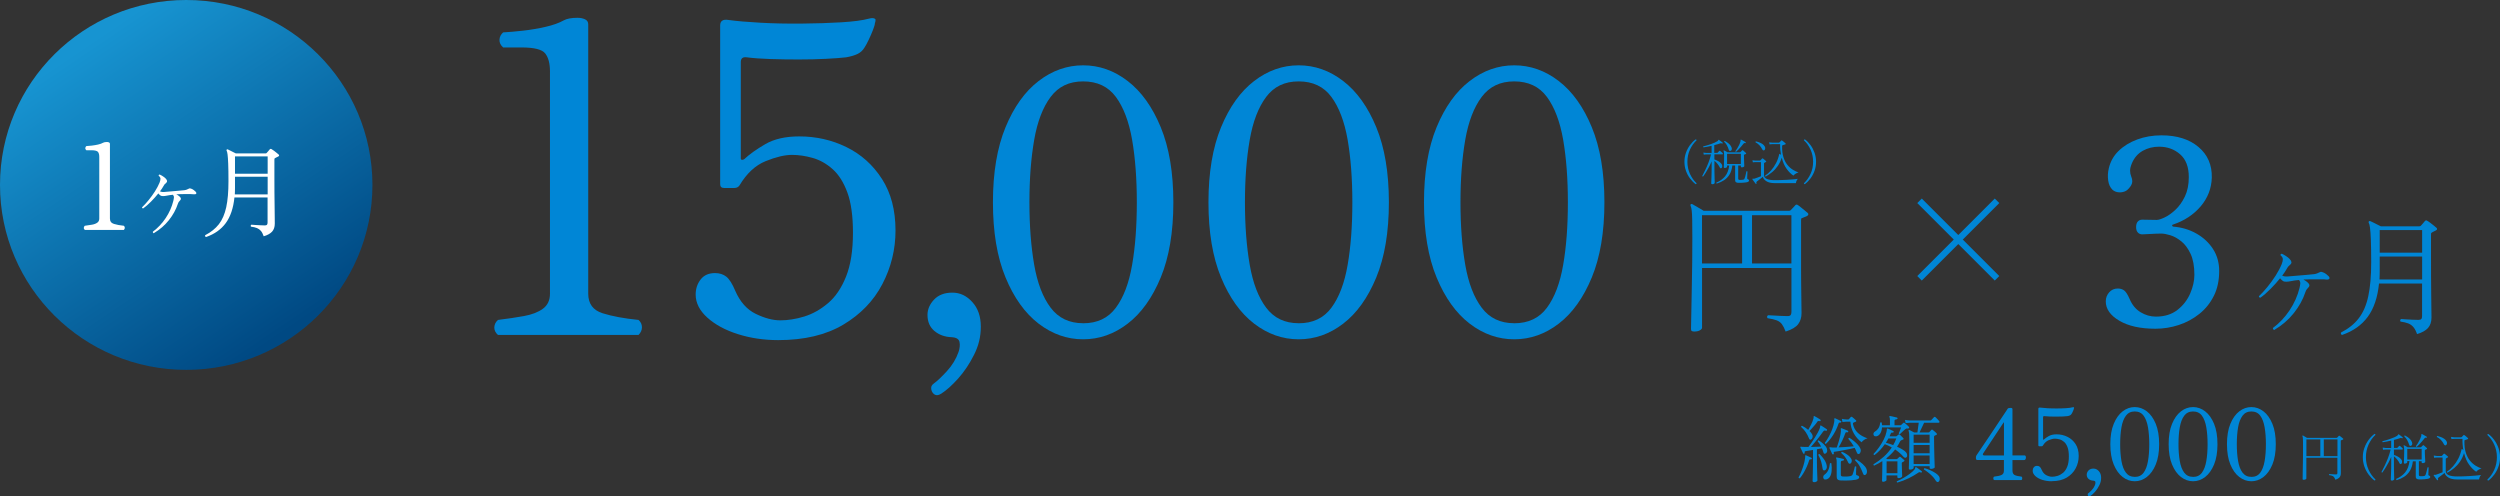 <?xml version="1.0" encoding="UTF-8"?>
<svg id="_レイヤー_2" data-name="レイヤー 2" xmlns="http://www.w3.org/2000/svg" xmlns:xlink="http://www.w3.org/1999/xlink" viewBox="0 0 581.71 115.5">
  <rect x="0" y="0" width="581.71" height="115.5" fill="#333333" stroke="none"/>
  <defs>
    <style>
      .cls-1 {
        isolation: isolate;
      }

      .cls-2 {
        fill: url(#_名称未設定グラデーション_2);
      }

      .cls-3 {
        fill: #fff;
      }

      .cls-4 {
        fill: #0086d6;
      }

      .cls-5 {
        fill: #0086d6;
      }
    </style>
    <linearGradient id="_名称未設定グラデーション_2" data-name="名称未設定グラデーション 2" x1="-4458.73" y1="-22.12" x2="-4458.41" y2="-22.59" gradientTransform="translate(642077.16 -3153.54) scale(144 -143)" gradientUnits="userSpaceOnUse">
      <stop offset="0" stop-color="#1794d1"/>
      <stop offset="1" stop-color="#004983"/>
    </linearGradient>
  </defs>
  <g id="home_01_15">
    <g class="cls-1">
      <path class="cls-4" d="M394.23,77.14c-.23,0-.41-.03-.55-.1-.14-.07-.21-.23-.21-.48,0-.11.01-.63.03-1.54s.05-2.1.07-3.56c.02-1.46.05-3.09.09-4.89.04-1.8.06-3.65.09-5.56.02-1.91.03-3.77.03-5.56s-.01-3.24-.03-4.25-.06-1.76-.12-2.25-.14-.83-.26-1.04c-.07-.16-.06-.29.03-.38.09-.09.22-.1.38-.03.16.09.41.24.74.43.33.2.68.4,1.04.6.36.21.64.38.85.52h19.87c.16,0,.29-.05.38-.14.11-.11.3-.31.55-.57.25-.26.43-.45.52-.57.18-.21.39-.22.62-.04.16.09.39.26.67.5s.59.48.9.73c.31.24.55.44.71.6.11.09.16.21.14.35-.02.14-.13.25-.31.35-.18.09-.37.17-.55.24s-.36.14-.52.21c-.16.05-.25.1-.28.17-.02.07-.03.18-.03.35v11.3c0,1.13,0,2.26.02,3.39.01,1.13.02,2.18.04,3.15.01.97.02,1.79.03,2.45.01.67.02,1.11.02,1.31,0,1.04-.26,1.9-.78,2.59s-1.49,1.27-2.92,1.73c-.28-.74-.57-1.31-.86-1.71-.3-.4-.7-.7-1.21-.9-.51-.2-1.22-.36-2.14-.5-.18-.3-.14-.53.14-.69.18,0,.55.02,1.09.05s1.13.07,1.78.1,1.19.05,1.62.05c.39,0,.64-.09.76-.26.11-.17.17-.41.17-.71v-10.23h-20.8v13.93c0,.18-.17.37-.5.57-.33.2-.77.29-1.3.29ZM396.03,61.31h9.33v-11.23h-9.33v11.23ZM407.67,61.31h9.16v-11.23h-9.16v11.23Z"/>
    </g>
    <g class="cls-1">
      <path class="cls-4" d="M394.54,42.85c-.48-.36-.91-.81-1.31-1.34s-.71-1.12-.94-1.78c-.23-.66-.35-1.35-.35-2.09s.12-1.43.35-2.09c.23-.66.55-1.25.94-1.79.4-.53.83-.98,1.31-1.33.06,0,.11,0,.16.05s.06.1.06.17c-.63.58-1.14,1.31-1.54,2.17-.4.86-.59,1.8-.59,2.82s.2,1.95.59,2.81c.4.86.91,1.59,1.54,2.18,0,.07-.02.13-.06.17-.04.04-.09.06-.16.05Z"/>
      <path class="cls-4" d="M398.42,42.86c-.16,0-.24-.06-.24-.18,0-.04,0-.18.01-.43,0-.25.02-.56.04-.93.02-.37.03-.76.03-1.18,0-.41.01-.8.01-1.16v-1.44c-.19.47-.41.92-.64,1.36-.23.44-.47.84-.7,1.22s-.45.69-.65.95c-.05,0-.09,0-.13-.02-.04-.02-.06-.06-.07-.1.22-.41.45-.87.7-1.38.25-.51.5-1.08.74-1.69.24-.61.44-1.26.61-1.95h-1.08c-.25,0-.46.03-.61.06l-.09-.5c.19.05.43.08.7.09h1.21v-1.65c-.36.08-.71.16-1.05.22-.34.07-.62.11-.85.14-.04-.03-.06-.07-.07-.11s0-.08.03-.12c.22-.05.48-.12.78-.21s.6-.19.92-.29c.31-.11.6-.22.88-.34s.5-.24.68-.35c.1-.06.17-.13.2-.21.03-.08.06-.12.09-.13.03-.02.07-.02.11.02.1.06.24.16.42.3.18.14.31.25.42.33.06.04.07.09.03.16-.05.06-.1.08-.16.06-.02,0-.03-.02-.06-.02-.06-.02-.12-.04-.17-.05-.05,0-.12,0-.21.03-.19.07-.41.14-.64.21-.24.07-.48.14-.73.2v1.8h.67s.09-.02.13-.06c.04-.04.1-.1.18-.2.08-.09.14-.15.17-.18.07-.08.14-.08.22-.01.04.03.09.08.17.14.07.07.15.13.23.2.08.07.13.12.16.15.07.06.09.13.08.2s-.06.1-.13.1h-1.85v1.19c.28.09.58.22.89.39.31.17.56.38.74.62.15.18.21.37.2.58s-.08.35-.18.42c-.08.05-.15.06-.21.05-.07-.01-.13-.08-.19-.21-.12-.25-.28-.51-.5-.79-.22-.28-.47-.53-.74-.74v1.57c0,.22,0,.48,0,.77,0,.29,0,.59.02.9s.02.6.02.88c0,.27.01.5.02.68,0,.18,0,.29,0,.33,0,.07-.05.14-.15.21-.1.07-.23.11-.38.11ZM399.46,42.71c-.1-.05-.13-.13-.09-.22.82-.34,1.49-.82,2.02-1.45.52-.63.84-1.47.97-2.53h-.5v.29c0,.07-.06.13-.17.2-.12.06-.24.09-.37.09-.08,0-.14-.02-.17-.05s-.05-.08-.05-.13c0-.05,0-.21.02-.48.02-.27.03-.6.04-.98.01-.38.02-.76.02-1.12,0-.28,0-.5-.02-.64-.01-.15-.02-.26-.04-.34-.02-.08-.04-.16-.07-.23-.03-.04-.03-.08.01-.11s.08-.04.13-.01c.11.05.24.12.4.21s.29.17.4.24h2.86s.09-.02.13-.06c.05-.05.11-.11.19-.2.08-.08.14-.15.19-.2.04-.04.07-.06.1-.06s.07.02.12.06.12.1.21.18.18.16.27.24c.09.08.16.14.2.19.04.04.05.08.05.13s-.04.08-.1.1c-.06.03-.12.06-.17.08-.05.02-.1.04-.16.06-.03.02-.05.03-.07.06-.02.02-.02.07-.02.15,0,.22,0,.46.01.73,0,.27.02.54.03.79.02.26.03.47.03.65s.01.28.01.31c0,.05-.06.11-.17.18-.11.07-.25.1-.41.1-.15,0-.22-.06-.22-.18v-.25h-.62v3.05c0,.08.02.15.07.2.05.05.13.08.26.1.08,0,.21,0,.37,0s.3-.02.41-.04c.11-.02.19-.04.24-.08.05-.03.09-.1.13-.2.04-.08.08-.21.13-.37.05-.16.09-.33.13-.51.04-.18.08-.34.11-.49s.06-.25.06-.3c.11-.07.19-.06.24.03,0,.06,0,.17-.01.32,0,.15-.02.31-.02.49,0,.18-.02.34-.02.48,0,.14-.01.23-.01.27,0,.11.04.19.13.22.2.07.3.18.3.33,0,.09-.05.18-.14.25s-.26.13-.48.17c-.19.03-.41.06-.65.07-.24.02-.47.03-.7.04-.22,0-.41,0-.56,0-.25-.02-.43-.07-.54-.17s-.16-.23-.16-.4v-3.46h-.66c-.09.85-.31,1.55-.65,2.1-.34.56-.77,1-1.28,1.33-.51.33-1.08.59-1.69.77ZM402.64,35.11c-.08.02-.15.02-.21-.01-.07-.03-.12-.11-.16-.23-.11-.38-.26-.72-.43-1.04-.17-.31-.39-.6-.66-.85-.02-.12.03-.18.15-.18.18.08.37.2.58.35s.41.31.59.51c.18.19.31.4.4.63.08.2.1.38.04.54s-.16.26-.29.29ZM401.86,38.16h3.21v-2.38h-3.21v2.38ZM403.97,35.33c-.11.02-.17-.03-.18-.15.13-.17.27-.38.42-.62.15-.25.29-.51.43-.78.14-.28.25-.54.32-.81.02-.08.04-.16.04-.21s0-.11,0-.14c0-.08.01-.12.03-.14.02-.02.06-.01.11.01.08.04.18.1.32.17s.27.15.4.23c.13.08.24.14.3.18.05.03.07.08.05.16-.02.08-.07.1-.15.08-.09-.03-.16-.04-.21-.02-.05.02-.11.07-.17.15-.14.18-.31.39-.52.64s-.43.49-.65.71c-.22.23-.4.4-.56.54Z"/>
      <path class="cls-4" d="M408.68,42.77c-.06.04-.12.03-.17-.02-.05-.08-.13-.18-.23-.31-.1-.13-.19-.26-.29-.39-.1-.13-.17-.23-.22-.31-.04-.05-.04-.1-.01-.13.02-.03.08-.04.18-.03.04,0,.08.01.13.01s.1,0,.16-.02c.15-.05.38-.12.68-.24.3-.11.58-.22.83-.32v-3.29h-1.27c-.25,0-.46.03-.61.06l-.09-.5c.19.05.43.08.7.09h1.03s.09-.02.13-.06c.05-.05.11-.12.19-.21.08-.09.14-.16.18-.2.07-.08.15-.08.24,0,.05.04.13.1.21.17s.18.15.27.23c.09.08.16.14.21.18.09.08.08.15-.05.22-.06.03-.12.06-.17.09s-.11.06-.16.09c-.03.02-.05.03-.07.05-.02.02-.02.07-.02.14v2.66c0,.79.84,1.19,2.52,1.19.4,0,.84,0,1.32-.02.48-.02.97-.04,1.46-.06.49-.03.96-.06,1.41-.1.45-.04.84-.09,1.17-.13-.15.15-.26.31-.33.5-.07.18-.12.35-.13.5h-4.92c-.83,0-1.47-.14-1.93-.43s-.74-.63-.85-1.03c-.11.09-.26.21-.44.35-.18.14-.35.27-.52.4-.17.13-.3.23-.4.31-.07.05-.11.11-.14.16-.02.05-.01.14.03.25.04.07.02.13-.05.17ZM410.48,34.98c-.08.03-.15.03-.22,0s-.14-.11-.21-.23c-.19-.38-.42-.7-.67-.97-.26-.27-.56-.49-.9-.67-.03-.12,0-.18.11-.21.25.05.51.13.78.24.27.1.52.23.75.39s.4.35.52.57c.1.19.13.37.08.55s-.12.28-.23.33ZM410.85,41.07c-.05,0-.09-.03-.12-.07-.02-.04-.03-.08-.02-.13.48-.31.93-.7,1.37-1.19.43-.48.82-1.05,1.16-1.69.34-.64.59-1.35.76-2.13,0-.03.02-.05.05-.06s.05,0,.08.02c.02,0,.05.03.11.08.06.05.11.09.17.14-.07-.38-.12-.77-.16-1.19-.03-.42-.05-.85-.04-1.31h-1.84c-.25,0-.46.03-.61.06l-.1-.5c.19.05.43.08.7.09h1.56s.09-.02.13-.06c.06-.06.13-.13.21-.21.08-.08.14-.15.2-.21.06-.08.13-.08.22,0,.05.04.13.1.24.18.1.08.2.17.31.26.1.09.18.16.23.21.04.04.06.08.05.13s-.04.08-.1.1c-.06.02-.16.06-.3.1-.14.05-.25.08-.32.1-.05.02-.09.04-.1.07s-.02.08-.02.15c-.02,1,.08,1.85.31,2.57.23.71.53,1.31.92,1.78.38.47.8.85,1.26,1.13.46.28.9.49,1.34.64-.24.05-.47.15-.69.29-.22.14-.39.28-.5.44-.54-.34-1.06-.85-1.57-1.55s-.9-1.57-1.16-2.63c-.22.73-.53,1.37-.92,1.93-.39.56-.82,1.04-1.31,1.44-.48.4-.98.74-1.47,1.01Z"/>
      <path class="cls-4" d="M419.97,42.85c-.05,0-.1,0-.15-.05-.05-.04-.07-.1-.07-.17.63-.59,1.14-1.32,1.54-2.18.4-.86.59-1.8.59-2.81s-.2-1.95-.59-2.82c-.4-.86-.91-1.59-1.54-2.17,0-.07.02-.12.07-.17s.1-.06.15-.05c.48.35.92.8,1.31,1.33.39.53.7,1.13.94,1.79.23.66.35,1.35.35,2.09s-.12,1.43-.35,2.09c-.23.66-.55,1.25-.94,1.78-.39.53-.83.97-1.31,1.34Z"/>
    </g>
    <ellipse id="_楕円形_3" data-name="楕円形 3" class="cls-2" cx="43.33" cy="43.03" rx="43.33" ry="43.03"/>
    <g>
      <path class="cls-5" d="M115.87,77.94c-.6-.53-.88-1.13-.85-1.8.03-.67.32-1.23.85-1.7,2.2-.27,4.22-.57,6.05-.9,1.83-.33,3.3-.9,4.4-1.7,1.1-.8,1.65-1.97,1.65-3.5V16.64c0-1.87-.37-3.27-1.1-4.2-.73-.93-2.57-1.4-5.5-1.4h-4.3c-.6-.53-.88-1.13-.85-1.8.03-.67.32-1.23.85-1.7,1.27-.07,2.8-.2,4.6-.4s3.57-.5,5.3-.9c1.73-.4,3.13-.9,4.2-1.5.73-.4,1.8-.6,3.2-.6.67,0,1.25.12,1.75.35.5.23.75.62.75,1.15v62.7c0,2.33,1.12,3.85,3.35,4.55,2.23.7,5.02,1.22,8.35,1.55.53.47.8,1.03.8,1.7s-.27,1.27-.8,1.8h-32.7Z"/>
      <path class="cls-5" d="M181.07,79.14c-3.33,0-6.47-.47-9.4-1.4-2.93-.93-5.3-2.22-7.1-3.85-1.8-1.63-2.7-3.42-2.7-5.35,0-1.33.38-2.5,1.15-3.5.77-1,1.88-1.5,3.35-1.5,1.07,0,1.95.29,2.65.85.7.57,1.38,1.65,2.05,3.25,1.13,2.6,2.73,4.4,4.8,5.4,2.07,1,3.97,1.5,5.7,1.5s3.67-.3,5.6-.9c1.93-.6,3.77-1.63,5.5-3.1,1.73-1.46,3.13-3.53,4.2-6.2,1.07-2.67,1.6-6.07,1.6-10.2,0-3.87-.43-6.98-1.3-9.35-.87-2.37-2.02-4.18-3.45-5.45-1.43-1.27-2.98-2.13-4.65-2.6-1.67-.47-3.27-.7-4.8-.7-1.67,0-3.7.48-6.1,1.45-2.4.97-4.43,2.85-6.1,5.65-.27.4-.67.6-1.2.6h-2.4c-.6,0-.9-.3-.9-.9V5.94c0-1.07.63-1.5,1.9-1.3,1.93.27,4.43.48,7.5.65,3.07.17,6.27.23,9.6.2,3.33-.03,6.4-.13,9.2-.3,2.8-.17,4.93-.45,6.4-.85.73-.2,1.23-.17,1.5.1.07.07.07.3,0,.7-.07.13-.1.23-.1.3,0,.27-.15.78-.45,1.55-.3.77-.63,1.53-1,2.3-.37.77-.68,1.35-.95,1.75-.4.67-.93,1.17-1.6,1.5-.67.33-1.57.6-2.7.8-1.13.13-2.68.25-4.65.35-1.97.1-4.08.15-6.35.15s-4.47-.03-6.6-.1c-2.13-.07-3.97-.2-5.5-.4-.93-.13-1.4.23-1.4,1.1v22.4c0,.2.08.32.25.35.17.03.35-.02.55-.15,1.2-1.13,2.83-2.3,4.9-3.5,2.07-1.2,4.7-1.8,7.9-1.8,3.93,0,7.6.83,11,2.5,3.4,1.67,6.15,4.13,8.25,7.4,2.1,3.27,3.15,7.27,3.15,12,0,4.4-1.02,8.55-3.05,12.45-2.03,3.9-5.07,7.05-9.1,9.45-4.03,2.4-9.08,3.6-15.15,3.6Z"/>
      <path class="cls-5" d="M218.96,91.62c-.79.51-1.44.43-1.95-.25-.23-.34-.34-.71-.34-1.1s.2-.74.6-1.02c.79-.57,1.81-1.53,3.06-2.89,1.25-1.36,2.15-2.86,2.72-4.5.28-.85.35-1.62.21-2.29-.14-.68-.75-1.05-1.83-1.11-1.59-.06-2.92-.54-4-1.44-1.08-.91-1.62-2.15-1.62-3.74,0-1.3.51-2.49,1.53-3.57,1.02-1.08,2.44-1.62,4.25-1.62s3.3.72,4.63,2.17c1.33,1.45,2,3.36,2,5.74s-.52,4.45-1.57,6.54c-1.05,2.1-2.28,3.94-3.7,5.53-1.42,1.59-2.75,2.78-4,3.57Z"/>
      <path class="cls-5" d="M252.03,78.95c-3.74,0-7.2-1.22-10.37-3.65-3.17-2.44-5.74-6.02-7.69-10.75-1.96-4.73-2.93-10.55-2.93-17.47s.98-12.74,2.93-17.47,4.52-8.32,7.69-10.75c3.17-2.44,6.63-3.66,10.37-3.66s7.2,1.22,10.37,3.66c3.17,2.44,5.74,6.02,7.69,10.75s2.93,10.55,2.93,17.47-.98,12.74-2.93,17.47c-1.96,4.73-4.52,8.32-7.69,10.75-3.17,2.44-6.63,3.65-10.37,3.65ZM252.03,75.22c3.29,0,5.82-1.2,7.61-3.61,1.79-2.41,3.05-5.72,3.78-9.95.74-4.22,1.1-9.08,1.1-14.58s-.37-10.35-1.1-14.58c-.74-4.22-2-7.54-3.78-9.95-1.78-2.41-4.32-3.61-7.61-3.61s-5.75,1.21-7.56,3.61c-1.81,2.41-3.09,5.74-3.83,9.99-.74,4.25-1.11,9.09-1.11,14.53s.37,10.29,1.11,14.54c.74,4.25,2.01,7.58,3.83,9.99,1.81,2.41,4.33,3.61,7.56,3.61Z"/>
      <path class="cls-5" d="M302.18,78.95c-3.74,0-7.2-1.22-10.37-3.65-3.17-2.44-5.74-6.02-7.69-10.75-1.96-4.73-2.93-10.55-2.93-17.47s.98-12.74,2.93-17.47,4.52-8.32,7.69-10.75c3.17-2.44,6.63-3.66,10.37-3.66s7.2,1.22,10.37,3.66c3.17,2.44,5.74,6.02,7.69,10.75s2.93,10.55,2.93,17.47-.98,12.74-2.93,17.47c-1.96,4.73-4.52,8.32-7.69,10.75-3.17,2.44-6.63,3.65-10.37,3.65ZM302.18,75.22c3.29,0,5.82-1.2,7.61-3.61,1.79-2.41,3.05-5.72,3.78-9.95.74-4.22,1.1-9.08,1.1-14.58s-.37-10.35-1.1-14.58c-.74-4.22-2-7.54-3.78-9.95-1.78-2.41-4.32-3.61-7.61-3.61s-5.75,1.21-7.56,3.61c-1.81,2.41-3.09,5.74-3.83,9.99-.74,4.25-1.11,9.09-1.11,14.53s.37,10.29,1.11,14.54c.74,4.25,2.01,7.58,3.83,9.99,1.81,2.41,4.33,3.61,7.56,3.61Z"/>
      <path class="cls-5" d="M352.33,78.95c-3.74,0-7.2-1.22-10.37-3.65-3.17-2.44-5.74-6.02-7.69-10.75-1.96-4.73-2.93-10.55-2.93-17.47s.98-12.74,2.93-17.47,4.52-8.32,7.69-10.75c3.17-2.44,6.63-3.66,10.37-3.66s7.2,1.22,10.37,3.66c3.17,2.44,5.74,6.02,7.69,10.75s2.93,10.55,2.93,17.47-.98,12.74-2.93,17.47c-1.96,4.73-4.52,8.32-7.69,10.75-3.17,2.44-6.63,3.65-10.37,3.65ZM352.33,75.22c3.29,0,5.82-1.2,7.61-3.61,1.79-2.41,3.05-5.72,3.78-9.95.74-4.22,1.1-9.08,1.1-14.58s-.37-10.35-1.1-14.58c-.74-4.22-2-7.54-3.78-9.95-1.78-2.41-4.32-3.61-7.61-3.61s-5.75,1.21-7.56,3.61c-1.81,2.41-3.09,5.74-3.83,9.99-.74,4.25-1.11,9.09-1.11,14.53s.37,10.29,1.11,14.54c.74,4.25,2.01,7.58,3.83,9.99,1.81,2.41,4.33,3.61,7.56,3.61Z"/>
    </g>
    <g>
      <path class="cls-3" d="M19.74,53.5c-.17-.15-.25-.31-.24-.5,0-.18.09-.34.24-.47.61-.07,1.17-.16,1.68-.25.51-.09.91-.25,1.22-.47s.46-.54.46-.97v-14.33c0-.52-.1-.91-.3-1.16s-.71-.39-1.52-.39h-1.19c-.17-.15-.25-.31-.24-.5s.09-.34.24-.47c.35-.02.78-.05,1.27-.11.5-.06.99-.14,1.47-.25.48-.11.87-.25,1.16-.42.2-.11.5-.17.89-.17.19,0,.35.03.49.1s.21.17.21.32v17.38c0,.65.31,1.07.93,1.26s1.39.34,2.31.43c.15.13.22.29.22.47s-.07.35-.22.5h-9.06Z"/>
      <path class="cls-3" d="M35.82,54.28c-.09-.02-.16-.06-.21-.14-.04-.08-.06-.15-.04-.23,1.14-.85,2.13-1.9,2.97-3.15.84-1.25,1.44-2.59,1.79-4.01.08-.32.12-.59.14-.81.02-.21-.06-.42-.23-.62-.55.05-1.04.12-1.46.21-.29.06-.57.1-.82.1s-.46-.03-.61-.13c-.17-.12-.34-.28-.51-.49-.51.63-1.08,1.27-1.71,1.91-.63.64-1.24,1.17-1.82,1.58-.2-.03-.29-.12-.25-.28.46-.43.96-.97,1.49-1.62.53-.65,1.03-1.33,1.49-2.05.46-.72.82-1.41,1.09-2.06.14-.35.21-.65.21-.89s-.14-.47-.42-.71c-.03-.15.05-.25.23-.28.2.08.45.21.74.4.29.19.52.37.67.54.37.38.42.71.14.97-.15.14-.27.25-.35.32-.08.08-.18.22-.3.44-.2.37-.48.79-.83,1.25.14.06.29.1.45.13.16.02.34.03.54.01.49-.05,1.04-.09,1.64-.14.6-.05,1.18-.1,1.73-.15s1.01-.1,1.36-.13c.2-.03.37-.07.51-.13.14-.05.29-.12.44-.2.12-.08.23-.11.34-.09.1.02.2.05.31.09.2.08.38.18.55.31s.31.25.42.36c.18.19.23.34.15.47-.09.13-.27.18-.54.15-.2-.03-.47-.05-.8-.05h-1.24c-.35,0-.7,0-1.05.01-.35,0-.68.02-1,.04.14.08.27.16.4.24.13.08.23.17.31.24.4.34.46.65.18.92-.14.15-.24.27-.31.36-.07.08-.14.24-.22.45-.45,1.36-1.15,2.63-2.1,3.82s-2.11,2.19-3.46,2.99Z"/>
      <path class="cls-3" d="M47.94,55.16c-.09-.03-.16-.09-.2-.19-.04-.09-.04-.18.01-.25,1.32-.68,2.38-1.53,3.18-2.55.79-1.02,1.36-2.34,1.71-3.95.35-1.61.52-3.62.52-6.04,0-1.74-.02-3.1-.06-4.09-.04-.98-.09-1.7-.15-2.16-.06-.45-.14-.75-.23-.89-.04-.11-.03-.19.05-.25.06-.06.15-.07.25-.02.14.06.32.15.55.27.23.12.47.24.71.36s.45.22.6.3h6.9c.11,0,.19-.03.25-.09.11-.12.24-.27.39-.44.15-.17.27-.31.35-.42.14-.15.3-.15.49,0,.12.06.29.17.5.33.21.16.42.32.62.49s.36.29.45.38c.08.06.12.13.12.22s-.06.17-.19.24l-.37.18c-.12.06-.24.12-.35.18-.06.03-.11.07-.14.1-.03.04-.05.13-.05.29v4.2c0,1.11,0,2.26.01,3.44s.02,2.3.04,3.34c.01,1.04.03,1.91.03,2.61s.01,1.12.01,1.26c0,.8-.21,1.43-.63,1.89s-1.07.82-1.95,1.08c-.19-.54-.4-.96-.65-1.25s-.55-.51-.91-.66c-.36-.15-.83-.26-1.4-.33-.06-.08-.08-.16-.06-.25.02-.09.07-.16.15-.21.12.02.38.04.76.06.38.02.8.05,1.25.07.45.02.81.04,1.11.04.25,0,.42-.05.51-.15.09-.1.14-.27.14-.52v-5.84h-7.71c-.25,2.48-.92,4.46-2.01,5.96-1.09,1.49-2.63,2.58-4.62,3.26ZM54.64,45.23h7.64v-4.11h-7.6v2.49c0,.28,0,.55-.01.82,0,.27-.02.54-.03.8ZM54.68,40.43h7.6v-4.04h-7.6v4.04Z"/>
    </g>
    <g>
      <path class="cls-5" d="M501.54,76.49c-3.49,0-6.29-.62-8.4-1.86s-3.16-2.74-3.16-4.5c0-.8.26-1.5.78-2.1.52-.6,1.2-.9,2.03-.9.54,0,1.02.14,1.43.42.41.28.85.96,1.32,2.04.58,1.36,1.42,2.38,2.54,3.06,1.12.68,2.3,1.02,3.56,1.02,2.02,0,3.69-.52,5.02-1.56,1.33-1.04,2.32-2.32,2.97-3.84.65-1.52.97-2.96.97-4.32,0-2-.3-3.63-.89-4.89s-1.31-2.23-2.16-2.91c-.85-.68-1.69-1.15-2.54-1.41-.85-.26-1.54-.39-2.08-.39-.79,0-1.66.03-2.59.09-.94.06-1.57.09-1.89.09-.4,0-.73-.14-1-.42-.27-.28-.41-.7-.41-1.26,0-.6.13-1.04.41-1.32.27-.28.6-.42,1-.42s.93.01,1.59.03c.67.02,1.27.03,1.81.03.4,0,1-.19,1.81-.57.81-.38,1.65-.97,2.51-1.77.86-.8,1.6-1.83,2.21-3.09.61-1.26.92-2.77.92-4.53,0-2.36-.67-4.13-2.02-5.31-1.35-1.18-2.98-1.77-4.89-1.77-1.4,0-2.67.32-3.81.96-1.13.64-1.97,1.6-2.51,2.88-.29.68-.43,1.26-.43,1.74s.09.94.27,1.38c.32.76.32,1.42,0,1.98-.32.56-.72,1-1.19,1.32-.5.28-1.06.4-1.67.36-.61-.04-1.12-.24-1.51-.6-.54-.52-.87-1.24-1-2.16-.13-.92-.08-1.84.13-2.76.36-1.6,1.12-2.97,2.29-4.11,1.17-1.14,2.62-2.03,4.35-2.67,1.73-.64,3.6-.96,5.62-.96,3.6,0,6.47.9,8.61,2.7,2.14,1.8,3.18,4.18,3.11,7.14-.07,2.52-.94,4.75-2.59,6.69-1.66,1.94-3.8,3.35-6.43,4.23-.18.04-.24.13-.19.27.05.14.13.21.24.21,1.98.16,3.78.7,5.4,1.62,1.62.92,2.91,2.12,3.86,3.6.95,1.48,1.43,3.18,1.43,5.1,0,2.2-.41,4.13-1.24,5.79s-1.95,3.06-3.38,4.2c-1.42,1.14-3.02,2-4.78,2.58-1.77.58-3.58.87-5.46.87Z"/>
      <path class="cls-5" d="M529.21,76.79c-.12-.02-.21-.08-.27-.18-.06-.1-.08-.2-.06-.3,1.48-1.1,2.77-2.46,3.86-4.09s1.87-3.37,2.32-5.21c.1-.42.16-.77.18-1.05.02-.28-.08-.55-.3-.81-.72.06-1.35.15-1.89.27-.38.08-.73.12-1.06.13s-.6-.04-.79-.17c-.22-.16-.44-.37-.66-.63-.66.82-1.4,1.65-2.22,2.47-.82.83-1.61,1.52-2.37,2.05-.26-.04-.37-.16-.33-.36.6-.56,1.25-1.26,1.94-2.1.69-.84,1.33-1.73,1.94-2.67.6-.94,1.07-1.83,1.41-2.67.18-.46.27-.84.27-1.15s-.18-.62-.54-.92c-.04-.2.06-.32.3-.36.26.1.58.28.96.53.38.25.67.48.87.7.48.5.54.92.18,1.26-.2.18-.35.32-.45.42-.1.1-.23.29-.39.57-.26.48-.62,1.02-1.08,1.62.18.08.38.14.58.17.21.03.45.04.71.02.64-.06,1.35-.12,2.13-.18.78-.06,1.53-.12,2.25-.19s1.31-.12,1.77-.17c.26-.04.48-.09.66-.17s.37-.16.57-.25c.16-.1.3-.14.44-.12.13.02.26.06.4.12.26.1.5.24.72.4.22.17.4.33.54.47.24.24.3.45.2.61-.11.17-.35.24-.71.2-.26-.04-.61-.06-1.04-.06h-1.61c-.46,0-.91,0-1.37.01-.45,0-.88.03-1.3.04.18.1.36.21.53.32.17.11.3.21.4.31.52.44.6.84.24,1.2-.18.2-.31.36-.4.46-.09.11-.19.31-.29.58-.58,1.76-1.49,3.42-2.73,4.96-1.24,1.55-2.74,2.85-4.5,3.88Z"/>
      <path class="cls-5" d="M544.96,77.94c-.12-.04-.21-.12-.25-.24-.05-.12-.04-.23.01-.33,1.72-.88,3.1-1.98,4.12-3.31,1.03-1.33,1.77-3.04,2.22-5.13.45-2.09.68-4.7.68-7.84,0-2.26-.03-4.03-.08-5.31-.05-1.28-.12-2.21-.2-2.81-.08-.59-.18-.97-.3-1.15-.06-.14-.04-.25.06-.33.08-.08.19-.09.33-.03.18.08.42.2.72.34s.61.31.93.47.58.29.78.39h8.97c.14,0,.25-.04.33-.12.14-.16.31-.35.51-.57.2-.22.35-.4.45-.54.18-.2.39-.2.63,0,.16.08.38.23.65.44l.81.63c.27.21.46.38.59.5.1.08.15.17.15.29s-.08.21-.24.31l-.48.24c-.16.08-.31.16-.45.24-.08.04-.14.08-.18.13-.04.05-.06.17-.06.38v5.46c0,1.44,0,2.93.01,4.47,0,1.54.03,2.99.04,4.33.02,1.35.04,2.48.04,3.39s.02,1.46.02,1.63c0,1.04-.28,1.86-.82,2.46-.55.6-1.4,1.07-2.54,1.41-.24-.7-.52-1.24-.84-1.62-.32-.38-.72-.67-1.19-.86-.47-.19-1.08-.33-1.81-.43-.08-.1-.11-.21-.08-.33.03-.12.1-.21.2-.27.16.02.49.04.99.07.5.03,1.04.06,1.62.09.58.03,1.06.04,1.44.04.32,0,.54-.07.66-.2.12-.13.18-.35.18-.67v-7.59h-10.02c-.32,3.22-1.19,5.8-2.61,7.74-1.42,1.94-3.42,3.35-6,4.23ZM553.66,65.03h9.93v-5.34h-9.87v3.24c0,.36,0,.71-.01,1.06-.01.35-.03.7-.04,1.04ZM553.72,58.79h9.87v-5.25h-9.87v5.25Z"/>
    </g>
    <path class="cls-5" d="M447.17,65.28l-1.05-1.05,8.49-8.49-8.49-8.49,1.05-1.05,8.49,8.49,8.49-8.49,1.05,1.05-8.49,8.49,8.49,8.49-1.05,1.05-8.49-8.49-8.49,8.49Z"/>
    <g>
      <path class="cls-5" d="M464.08,111.7c-.12,0-.2-.07-.24-.21s-.03-.27.01-.4.12-.2.23-.2c.72-.08,1.27-.2,1.64-.37.38-.17.56-.51.56-1.04v-2.44h-6.1c-.28,0-.41-.12-.41-.37v-.37c0-.08.02-.14.05-.18.03-.05.05-.1.07-.16.52-.78,1-1.49,1.43-2.13.43-.64.9-1.34,1.42-2.1l1.54-2.3c.51-.77.99-1.47,1.41-2.12.43-.64.77-1.17,1.04-1.56.26-.4.4-.61.41-.62.08-.14.25-.21.51-.21h.32c.2,0,.3.11.3.34v10.7h2.78c.17,0,.28.09.32.26.05.18.04.36-.02.54-.06.18-.18.28-.34.28h-2.74v2.44c0,.52.17.87.49,1.04.33.17.85.29,1.55.37.11,0,.18.07.21.2s.03.26,0,.4-.1.21-.21.21h-6.23ZM461.74,105.98h4.55v-7.61c0-.12-.03-.14-.09-.05l-4.76,7.2c-.08.11-.09.21-.03.31.05.1.16.15.33.15Z"/>
      <path class="cls-5" d="M477.38,111.98c-.77,0-1.49-.11-2.16-.32-.67-.21-1.22-.51-1.63-.89-.41-.38-.62-.79-.62-1.23,0-.31.09-.58.26-.8.18-.23.43-.34.77-.34.25,0,.45.06.61.2.16.13.32.38.47.75.26.6.63,1.01,1.1,1.24.47.23.91.34,1.31.34s.84-.07,1.29-.21c.44-.14.87-.38,1.27-.71.4-.34.72-.81.97-1.43.25-.61.37-1.4.37-2.35,0-.89-.1-1.61-.3-2.15-.2-.54-.46-.96-.79-1.25-.33-.29-.69-.49-1.07-.6-.38-.11-.75-.16-1.1-.16-.38,0-.85.11-1.4.33-.55.22-1.02.66-1.4,1.3-.06.09-.15.14-.28.14h-.55c-.14,0-.21-.07-.21-.21v-8.49c0-.25.15-.35.44-.3.44.06,1.02.11,1.72.15.71.04,1.44.05,2.21.05s1.47-.03,2.12-.07c.64-.04,1.13-.1,1.47-.2.17-.05.28-.04.34.02.02.02.02.07,0,.16-.01.03-.02.05-.02.07,0,.06-.04.18-.1.36-.07.18-.15.35-.23.53-.08.18-.16.31-.22.4-.09.15-.22.27-.37.34-.15.08-.36.14-.62.18-.26.03-.62.06-1.07.08-.45.02-.94.03-1.46.03s-1.03,0-1.52-.02c-.49-.02-.91-.05-1.27-.09-.21-.03-.32.05-.32.25v5.15s.02.07.06.08.08,0,.13-.04c.28-.26.65-.53,1.13-.8s1.08-.41,1.82-.41c.9,0,1.75.19,2.53.58.78.38,1.42.95,1.9,1.7.48.75.72,1.67.72,2.76,0,1.01-.23,1.97-.7,2.86-.47.9-1.17,1.62-2.09,2.17s-2.09.83-3.48.83Z"/>
      <path class="cls-5" d="M486.39,115.41c-.21.14-.39.12-.53-.07-.06-.09-.09-.19-.09-.3s.05-.2.16-.28c.21-.15.49-.41.83-.78.34-.37.58-.77.74-1.22.08-.23.09-.44.06-.62-.04-.18-.2-.28-.49-.3-.43-.02-.79-.15-1.08-.39s-.44-.58-.44-1.01c0-.35.14-.67.41-.97.28-.29.66-.44,1.15-.44s.89.2,1.25.59c.36.39.54.91.54,1.55s-.14,1.2-.43,1.77c-.28.57-.62,1.07-1,1.5-.38.43-.74.75-1.08.97Z"/>
      <path class="cls-5" d="M496.72,111.98c-1.01,0-1.95-.33-2.81-.99s-1.55-1.63-2.08-2.91c-.53-1.28-.79-2.86-.79-4.73s.26-3.45.79-4.73c.53-1.28,1.22-2.25,2.08-2.91.86-.66,1.79-.99,2.81-.99s1.95.33,2.81.99c.86.66,1.55,1.63,2.08,2.91.53,1.28.79,2.86.79,4.73s-.26,3.45-.79,4.73c-.53,1.28-1.22,2.25-2.08,2.91-.86.66-1.79.99-2.81.99ZM496.72,110.97c.89,0,1.58-.33,2.06-.98.48-.65.82-1.55,1.02-2.69s.3-2.46.3-3.94-.1-2.8-.3-3.95c-.2-1.14-.54-2.04-1.02-2.69-.48-.65-1.17-.98-2.06-.98s-1.56.33-2.05.98c-.49.65-.84,1.55-1.04,2.7-.2,1.15-.3,2.46-.3,3.93s.1,2.78.3,3.93.54,2.05,1.04,2.7c.49.65,1.17.98,2.05.98Z"/>
      <path class="cls-5" d="M510.29,111.98c-1.01,0-1.95-.33-2.81-.99s-1.55-1.63-2.08-2.91c-.53-1.28-.79-2.86-.79-4.73s.26-3.45.79-4.73c.53-1.28,1.22-2.25,2.08-2.91.86-.66,1.79-.99,2.81-.99s1.95.33,2.81.99c.86.66,1.55,1.63,2.08,2.91.53,1.28.79,2.86.79,4.73s-.26,3.45-.79,4.73c-.53,1.28-1.22,2.25-2.08,2.91-.86.66-1.79.99-2.81.99ZM510.29,110.97c.89,0,1.58-.33,2.06-.98.48-.65.82-1.55,1.02-2.69s.3-2.46.3-3.94-.1-2.8-.3-3.95c-.2-1.14-.54-2.04-1.02-2.69-.48-.65-1.17-.98-2.06-.98s-1.56.33-2.05.98c-.49.65-.84,1.55-1.04,2.7-.2,1.15-.3,2.46-.3,3.93s.1,2.78.3,3.93.54,2.05,1.04,2.7c.49.65,1.17.98,2.05.98Z"/>
      <path class="cls-5" d="M523.86,111.98c-1.01,0-1.95-.33-2.81-.99s-1.55-1.63-2.08-2.91c-.53-1.28-.79-2.86-.79-4.73s.26-3.45.79-4.73c.53-1.28,1.22-2.25,2.08-2.91.86-.66,1.79-.99,2.81-.99s1.95.33,2.81.99c.86.66,1.55,1.63,2.08,2.91.53,1.28.79,2.86.79,4.73s-.26,3.45-.79,4.73c-.53,1.28-1.22,2.25-2.08,2.91-.86.66-1.79.99-2.81.99ZM523.86,110.97c.89,0,1.58-.33,2.06-.98.48-.65.82-1.55,1.02-2.69s.3-2.46.3-3.94-.1-2.8-.3-3.95c-.2-1.14-.54-2.04-1.02-2.69-.48-.65-1.17-.98-2.06-.98s-1.56.33-2.05.98c-.49.65-.84,1.55-1.04,2.7-.2,1.15-.3,2.46-.3,3.93s.1,2.78.3,3.93.54,2.05,1.04,2.7c.49.65,1.17.98,2.05.98Z"/>
    </g>
    <g>
      <path class="cls-5" d="M418.78,111.28c-.17.03-.27-.03-.29-.19.18-.32.37-.72.58-1.21s.39-1.01.57-1.58.3-1.13.37-1.68c.02-.14.03-.24.03-.32s0-.14,0-.19c-.01-.08,0-.13.02-.15.03-.06.09-.06.17-.02.16.08.37.18.64.29.27.11.47.21.62.29.1.04.13.12.08.24-.05.1-.12.14-.22.12-.11-.02-.2-.01-.26.03-.06.04-.11.13-.15.26-.14.48-.33.98-.57,1.51-.24.53-.5,1.03-.78,1.49-.28.46-.54.83-.79,1.11ZM422.12,112.19c-.24,0-.36-.1-.36-.31,0-.04,0-.24.02-.58.01-.34.02-.75.03-1.22.01-.48.02-.95.03-1.42.01-.47.02-.86.02-1.17v-2.8c-.73.12-1.27.21-1.63.27-.15.01-.24.05-.28.1-.04.06-.05.15-.03.29.02.1-.02.18-.12.22-.11.03-.19,0-.24-.08-.04-.1-.11-.24-.2-.42s-.17-.35-.25-.53c-.08-.18-.15-.31-.2-.42-.02-.06-.02-.11.02-.17.03-.02.13-.02.29,0,.06.01.12.02.19.03.07,0,.14,0,.22,0,.15.01.32.02.52.02h.64c.2-.27.44-.6.7-.97s.52-.77.78-1.18c.26-.41.5-.82.71-1.21.21-.4.37-.75.47-1.05.06-.19.08-.33.07-.42-.01-.08.01-.14.07-.16.03-.02.09-.02.17.02.16.09.38.23.66.41.28.18.5.33.65.44.08.06.1.14.05.24-.04.1-.12.14-.24.1-.11-.03-.22-.05-.32-.05s-.21.07-.32.22c-.25.35-.55.75-.89,1.2s-.69.88-1.05,1.31c-.35.43-.66.79-.93,1.1.42-.01.84-.03,1.27-.04.42-.02.8-.03,1.11-.04-.11-.23-.24-.44-.37-.65-.13-.2-.27-.39-.42-.54-.02-.17.05-.26.22-.26.4.23.78.52,1.16.88.38.36.63.7.74,1.03.1.31.11.56.03.77-.08.21-.21.34-.38.4-.11.03-.21.03-.28,0-.07-.04-.13-.15-.18-.33-.05-.14-.09-.28-.14-.43-.05-.15-.12-.31-.2-.47-.16.03-.34.07-.54.1s-.41.07-.62.12v2.94c0,.37,0,.79.02,1.26.01.46.03.92.04,1.35.02.44.03.81.04,1.12.01.31.02.5.02.57,0,.09-.08.18-.24.28-.16.1-.33.14-.53.14ZM421.45,102.24c-.11.07-.21.09-.3.06s-.16-.13-.23-.3c-.43-1.09-1.04-1.97-1.82-2.65-.02-.18.05-.27.22-.27.53.26,1.01.58,1.43.95.19-.33.41-.73.65-1.21.24-.48.41-.92.53-1.34.06-.18.08-.33.07-.45-.01-.12,0-.19.05-.21.06-.03.11-.03.17.02.16.08.38.2.67.37s.51.31.67.43c.08.04.11.13.08.25-.05.09-.12.12-.24.1-.15-.02-.26-.03-.33-.03-.07,0-.15.07-.23.2-.14.22-.31.46-.54.72-.22.27-.44.52-.67.77s-.42.46-.59.63c.12.12.24.25.35.38.11.13.19.26.25.38.14.26.17.5.11.73s-.16.38-.3.46ZM424.48,109.45c-.12.01-.22-.02-.28-.09-.06-.07-.11-.24-.14-.5-.07-.48-.17-.96-.31-1.45-.14-.49-.36-1.01-.66-1.56.02-.08.06-.14.12-.17.06-.03.12-.04.19-.02.35.35.68.74.99,1.17.31.42.52.88.63,1.37.09.37.07.67-.05.89-.12.22-.28.34-.48.37ZM424.85,111.57c-.2.04-.36,0-.48-.14-.11-.14-.16-.3-.14-.5s.13-.37.32-.5c.37-.26.66-.61.86-1.05.2-.44.33-.96.38-1.55.06-.06.12-.09.18-.09.06,0,.12.02.16.08.09.63.11,1.22.06,1.77s-.18.99-.4,1.34c-.22.35-.53.57-.95.65ZM424.87,103.28c-.16,0-.25-.08-.27-.24.34-.44.66-.94.96-1.49.3-.55.56-1.12.78-1.7.22-.58.37-1.14.45-1.66.03-.18.05-.32.04-.41s-.01-.16-.03-.22c-.01-.09,0-.15.02-.19.05-.07.12-.08.22-.03.17.08.39.18.67.31s.5.23.65.32c.08.03.11.11.08.22-.04.11-.12.16-.24.14-.11-.02-.2-.02-.25.02-.06.03-.11.12-.17.27-.28.84-.67,1.67-1.17,2.49-.5.82-1.08,1.54-1.75,2.17ZM426.59,105.73c-.11.03-.19.01-.24-.07-.08-.16-.19-.38-.33-.68s-.25-.53-.33-.7c-.03-.08-.03-.14.02-.19.02-.02.06-.03.12-.03.06,0,.13.01.22.03.06,0,.12,0,.19.02.07.01.14.02.2.02h.95c.11-.31.24-.69.38-1.15s.27-.92.37-1.39c.11-.47.17-.87.2-1.2.01-.12.01-.23,0-.31,0-.08-.01-.15-.03-.2-.01-.11,0-.19.02-.22.04-.04.1-.05.17-.02.14.04.3.1.48.18.19.07.37.15.55.22.18.07.32.13.41.18.1.02.14.1.12.22s-.09.18-.2.15c-.16-.03-.27-.03-.34,0-.07.04-.12.13-.17.26-.18.54-.42,1.11-.71,1.71-.29.59-.56,1.11-.83,1.54.59-.02,1.21-.06,1.87-.11s1.21-.1,1.67-.14c-.35-.61-.78-1.19-1.27-1.73,0-.08.03-.14.08-.19s.11-.06.18-.05c.35.21.7.46,1.05.75.35.28.66.58.93.88.27.31.46.61.58.92.1.25.11.51,0,.78-.1.27-.24.42-.43.44-.1.01-.19-.02-.25-.08s-.14-.2-.22-.39c-.12-.33-.27-.65-.44-.97-.28.07-.63.15-1.04.24-.41.09-.84.18-1.28.26-.44.08-.86.16-1.25.23-.39.07-.72.12-.98.15-.15.01-.25.04-.3.09-.05.05-.05.16,0,.31.02.11-.02.19-.12.22ZM428.42,111.81c-.14-.01-.29-.03-.45-.06s-.31-.11-.42-.23c-.12-.12-.18-.33-.18-.63v-3.42c0-.4-.04-.66-.12-.8-.05-.07-.05-.13,0-.19.03-.03.09-.04.17-.03.17.03.42.08.75.15.33.07.58.13.76.19.09.03.14.1.14.2-.01.11-.07.17-.19.17-.12.01-.25.04-.37.08-.12.04-.18.14-.18.31v2.92c0,.23.12.36.36.39.1.01.27.02.51.03.24,0,.49,0,.76-.02s.47-.05.62-.09c.25-.07.41-.19.48-.36.08-.18.15-.4.22-.65.07-.25.13-.48.19-.71.06-.22.1-.38.12-.48.06-.06.12-.08.19-.07.07.01.12.05.15.1,0,.07,0,.22-.02.45-.01.23-.02.47-.03.72s0,.44,0,.58.11.23.32.27c.27.08.41.22.41.42,0,.12-.06.24-.19.34-.12.1-.33.18-.61.24-.33.06-.71.1-1.13.14-.42.03-.84.05-1.24.05s-.74-.01-1.01-.03ZM430.46,107.9c-.11.01-.2-.01-.27-.07-.07-.06-.15-.19-.24-.41-.18-.4-.39-.76-.64-1.09-.24-.33-.54-.63-.88-.92-.02-.17.04-.27.2-.29.43.18.84.41,1.24.7.4.28.69.59.87.92.15.25.18.5.09.75-.08.25-.21.39-.38.41ZM433.17,102.92c-.72-.54-1.33-1.22-1.8-2.04-.48-.82-.75-1.74-.82-2.77h-.94c-.37.01-.67.04-.9.08l-.14-.73c.28.07.63.11,1.04.14h.44c.08,0,.14-.02.17-.07.06-.07.13-.15.21-.24.08-.09.16-.17.21-.25.1-.1.21-.11.32-.02s.26.21.45.37c.19.15.34.29.45.42.06.06.08.12.07.18-.01.06-.06.11-.15.14-.18.08-.33.14-.46.19-.14.04-.19.15-.17.32.16.83.54,1.52,1.14,2.08.6.56,1.35.98,2.26,1.27-.28.06-.56.18-.82.37s-.45.38-.58.56ZM434.03,110.5c-.11.05-.21.05-.3.02s-.17-.16-.25-.37c-.19-.54-.44-1.08-.73-1.62-.29-.53-.66-.99-1.09-1.38-.02-.18.05-.27.22-.27.57.32,1.07.67,1.51,1.07.44.4.74.78.9,1.14.12.29.16.58.1.87-.06.28-.18.46-.37.54Z"/>
      <path class="cls-5" d="M436.55,101.53c-.24.02-.41-.04-.52-.18-.11-.14-.14-.31-.1-.5.04-.19.16-.34.35-.44.31-.17.57-.42.79-.75.22-.33.36-.76.42-1.31.14-.12.25-.12.36,0,.02.1.04.2.04.31s.01.2.03.29h1.84v-1.11c0-.42-.04-.69-.12-.8-.05-.08-.05-.14,0-.19.03-.04.09-.06.17-.05.12.02.29.06.49.1.2.05.41.09.61.14.2.05.37.08.49.12.09.03.14.1.14.2-.01.1-.07.16-.19.19-.11.01-.23.04-.35.08s-.18.14-.18.3v1.02h1.36c.08,0,.14-.02.19-.07.06-.07.13-.14.23-.22s.18-.16.26-.24c.06-.06.11-.08.15-.08s.1.03.17.08c.1.08.26.21.48.4.22.19.38.34.49.47.11.11.12.22.03.32-.07.1-.19.14-.37.1-.08-.02-.15-.03-.22,0-.07.02-.16.07-.27.16-.09.07-.22.18-.39.34-.17.16-.33.31-.49.46-.16.15-.27.25-.34.32-.17.03-.27-.03-.29-.19.04-.09.1-.22.18-.4.07-.17.15-.35.22-.54.07-.18.13-.32.16-.41h-4.45c-.04.59-.19,1.07-.44,1.45-.25.37-.56.58-.92.63ZM438.23,112.12c-.2,0-.31-.1-.31-.31,0-.07,0-.28.02-.64s.02-.8.03-1.33c.01-.53.02-1.09.02-1.68v-.87c-.28.18-.58.36-.9.54-.32.18-.65.35-1,.51-.17-.07-.22-.18-.14-.32.84-.51,1.62-1.08,2.35-1.73.72-.64,1.35-1.37,1.89-2.18-.5-.28-1.04-.54-1.62-.76-.71,1.02-1.51,1.86-2.4,2.53-.17-.02-.24-.11-.22-.27.43-.44.85-.95,1.27-1.53.41-.58.78-1.18,1.09-1.8s.52-1.21.64-1.77c.03-.16.06-.29.07-.39.01-.1.02-.19.02-.25.01-.06.03-.1.07-.14.04-.05.1-.05.17-.02.16.07.36.16.61.28.25.12.46.22.65.31.08.03.11.11.08.22-.03.11-.11.16-.22.14-.12-.02-.22-.02-.28,0-.06.02-.12.1-.18.22-.05.1-.09.21-.13.32-.04.11-.09.22-.14.33h1.48c.07,0,.13-.03.19-.08.06-.04.12-.1.2-.16.08-.06.14-.12.19-.16.07-.04.13-.07.18-.08.05,0,.11.03.16.09l.78.78c.08.08.11.16.09.23-.02.07-.07.12-.16.14-.07.02-.12.04-.17.06-.05.02-.1.04-.15.06-.15.06-.25.15-.32.27-.11.21-.23.43-.35.65-.12.22-.25.42-.38.61.49.21.92.44,1.3.67.38.23.65.45.81.65.16.2.24.42.25.65s-.05.4-.18.5c-.2.18-.44.13-.71-.15-.28-.33-.59-.63-.91-.91-.32-.28-.65-.54-1-.77-.29.39-.62.75-.97,1.1s-.73.68-1.12,1l.25.15h2.16c.08,0,.15-.03.2-.08s.13-.12.21-.2c.08-.07.16-.14.23-.21.09-.09.19-.1.29-.02.06.05.14.12.25.21.11.1.22.19.33.28s.18.16.23.2c.17.12.16.24-.02.34-.06.03-.12.07-.18.11-.06.04-.12.07-.18.09-.07.04-.11.08-.12.11-.01.03-.02.08-.02.16,0,.17,0,.41.02.71.01.31.02.62.03.95.01.33.02.62.03.87.01.25.02.4.02.46,0,.1-.08.2-.25.3-.16.1-.36.14-.59.14-.1,0-.18-.02-.22-.07s-.07-.13-.07-.25v-.31h-2.52v1.07c0,.08-.08.17-.24.26-.16.1-.33.14-.51.14ZM440.51,103.58c.28-.48.53-.99.73-1.55h-1.85c-.08.17-.17.34-.27.5-.1.16-.2.33-.31.48.27.07.55.15.84.25.29.1.58.2.86.31ZM438.98,110.11h2.52v-2.77h-2.52v2.77ZM441.5,112.3c-.16-.08-.2-.19-.12-.32.53-.23,1.07-.5,1.61-.82.54-.32,1.03-.64,1.46-.97.44-.33.76-.63.98-.9.12-.16.19-.29.2-.4.01-.11.04-.17.1-.2.04-.03.1-.02.17.03.16.09.37.24.62.43.26.2.46.36.62.48.08.06.1.14.05.24-.07.09-.15.12-.24.08-.01,0-.02,0-.03-.02-.12-.04-.22-.07-.29-.07s-.17.04-.29.14c-.68.46-1.43.9-2.24,1.29-.82.4-1.68.73-2.6.99ZM444.49,109.28c-.23,0-.34-.09-.34-.27,0-.07.01-.38.03-.94.02-.56.04-1.32.06-2.28.02-.96.03-2.05.03-3.27,0-.7-.01-1.22-.04-1.56s-.07-.58-.13-.71c-.05-.06-.04-.11.02-.17.04-.04.11-.05.2-.02.1.05.27.13.5.26.23.13.42.24.57.31h.76l.31-2.26h-2.11c-.39.01-.7.04-.95.08l-.14-.75c.29.07.66.11,1.09.14h4.79c.08,0,.15-.02.2-.07.03-.03.1-.1.2-.2.1-.1.19-.21.29-.31.1-.11.16-.17.18-.2.1-.1.2-.11.31-.02.06.05.14.12.25.24s.23.23.35.36c.12.12.21.22.26.29.09.1.12.2.1.3-.02.1-.1.14-.22.14h-3.35l-1.07,2.26h2.09c.08,0,.14-.03.19-.08.06-.06.13-.14.23-.25.1-.11.17-.2.23-.26.06-.06.11-.09.15-.09.05,0,.11.02.19.08.06.04.14.12.26.22s.24.21.36.31.21.2.26.26c.15.15.14.27-.03.36-.07.03-.14.07-.21.1-.07.03-.14.07-.21.1-.04.02-.08.05-.1.09-.02.04-.03.12-.03.23,0,.85,0,1.68.03,2.48s.03,1.53.05,2.18c.02.65.03,1.18.05,1.6.02.41.03.65.03.72,0,.14-.09.24-.28.31-.19.07-.38.11-.57.11-.11,0-.2-.02-.25-.05-.05-.03-.08-.11-.08-.22v-.36h-3.72v.37c0,.11-.08.21-.25.3-.17.08-.34.13-.54.13ZM445.27,103.04h3.72v-1.9h-3.72v1.9ZM445.27,105.47h3.72v-1.92h-3.72v1.92ZM445.27,107.97h3.72v-1.99h-3.72v1.99ZM451.02,112.12c-.12.06-.24.06-.33,0-.1-.06-.22-.2-.37-.42-.19-.33-.44-.65-.75-.95-.31-.31-.63-.59-.96-.85-.33-.26-.65-.48-.94-.65-.05-.17.01-.27.17-.31.41.11.83.27,1.27.46.44.19.84.41,1.2.64.36.23.63.47.82.72.17.24.24.5.2.8-.03.29-.14.48-.31.56Z"/>
    </g>
    <g>
      <path class="cls-5" d="M536.04,111.64c-.08,0-.14-.01-.19-.04-.05-.02-.07-.08-.07-.17,0-.04,0-.22.01-.53s.02-.73.02-1.24c0-.51.02-1.07.03-1.7.01-.62.02-1.27.03-1.93,0-.66.01-1.31.01-1.93s0-1.12-.01-1.48c0-.35-.02-.61-.04-.78-.02-.17-.05-.29-.09-.36-.02-.06-.02-.1.01-.13.03-.03.08-.04.13-.01.06.03.14.08.26.15.12.07.24.14.36.21.12.07.22.13.29.18h6.9c.06,0,.1-.02.13-.05.04-.04.1-.11.19-.2s.15-.16.18-.2c.06-.07.14-.08.22-.01.06.03.13.09.23.17s.2.17.31.25c.11.08.19.15.25.21.04.03.06.07.05.12,0,.05-.04.09-.11.12-.06.03-.13.06-.19.08-.06.02-.12.05-.18.07-.06.02-.09.04-.1.06,0,.02-.01.06-.01.12v3.92c0,.39,0,.78,0,1.18,0,.39,0,.76.01,1.09s0,.62.01.85c0,.23,0,.38,0,.46,0,.36-.09.66-.27.9-.18.24-.52.44-1.01.6-.1-.26-.2-.45-.3-.59-.1-.14-.24-.24-.42-.31s-.42-.13-.74-.17c-.06-.1-.05-.18.05-.24.06,0,.19,0,.38.02.19.01.39.02.62.04.22.01.41.02.56.02.14,0,.22-.03.26-.09.04-.06.06-.14.06-.25v-3.55h-7.22v4.84c0,.06-.06.13-.17.2-.12.07-.27.1-.45.1ZM536.66,106.14h3.24v-3.9h-3.24v3.9ZM540.71,106.14h3.18v-3.9h-3.18v3.9Z"/>
      <path class="cls-5" d="M552.5,111.81c-.5-.38-.95-.84-1.36-1.39-.41-.55-.74-1.17-.98-1.85-.24-.68-.37-1.41-.37-2.18s.12-1.49.37-2.18c.24-.68.57-1.3.98-1.86.41-.56.87-1.02,1.36-1.39.06,0,.12.01.16.05s.07.1.07.17c-.66.61-1.19,1.36-1.6,2.26-.41.9-.62,1.88-.62,2.93s.21,2.03.62,2.93c.41.9.95,1.65,1.6,2.27,0,.07-.02.13-.07.17s-.1.06-.16.05Z"/>
      <path class="cls-5" d="M556.55,111.82c-.17,0-.25-.06-.25-.19,0-.04,0-.19.01-.45s.02-.58.04-.97c.02-.39.03-.8.04-1.22s.01-.83.01-1.21v-1.5c-.2.49-.42.96-.67,1.42s-.49.88-.73,1.27c-.24.39-.46.72-.67.99-.05,0-.09,0-.13-.02-.04-.02-.06-.06-.07-.11.22-.42.47-.9.73-1.44.26-.54.52-1.12.77-1.76.25-.64.46-1.32.64-2.03h-1.13c-.26,0-.48.03-.64.06l-.1-.52c.2.05.44.08.73.1h1.26v-1.72c-.38.09-.74.17-1.09.23-.35.07-.65.12-.89.15-.04-.03-.07-.07-.08-.12s0-.09.03-.12c.23-.06.5-.13.82-.22.31-.09.63-.19.95-.31.32-.11.63-.23.92-.35s.52-.25.71-.37c.1-.06.17-.14.2-.22s.06-.12.1-.13c.03-.02.07-.02.12.02.1.06.25.17.43.31.18.14.33.26.43.35.06.04.08.1.04.17-.05.06-.1.08-.17.06-.02,0-.04-.02-.06-.02-.06-.02-.12-.04-.17-.05s-.13,0-.22.04c-.2.07-.42.14-.67.22s-.5.14-.76.2v1.87h.7s.09-.02.13-.06.1-.11.19-.2c.08-.1.14-.16.17-.19.07-.08.15-.08.23-.01.04.03.1.08.17.15.08.07.15.14.23.21s.14.12.17.16c.07.06.1.13.08.2-.02.07-.07.11-.14.11h-1.93v1.24c.3.1.61.23.93.41s.58.39.77.65c.15.18.22.38.2.6-.02.22-.08.36-.19.43-.08.05-.15.07-.22.05-.07-.01-.13-.09-.2-.22-.12-.26-.29-.53-.52-.82-.23-.29-.49-.55-.77-.77v1.63c0,.23,0,.5,0,.8,0,.3,0,.62.02.94s.02.63.02.91.01.52.02.71c0,.19,0,.3,0,.34,0,.07-.05.15-.16.22-.1.08-.24.11-.4.11ZM557.64,111.66c-.1-.06-.14-.13-.1-.23.86-.35,1.56-.86,2.1-1.51.54-.66.88-1.54,1.01-2.64h-.52v.3c0,.07-.06.14-.18.2-.12.06-.25.1-.38.1-.09,0-.15-.02-.18-.05-.03-.04-.05-.08-.05-.14,0-.05,0-.21.02-.5.02-.28.03-.62.04-1.02.01-.4.02-.79.02-1.17,0-.3,0-.52-.02-.67-.01-.15-.03-.27-.04-.35-.02-.08-.04-.16-.07-.23-.03-.04-.03-.08.01-.12s.08-.04.13-.01c.11.06.25.13.41.22.16.09.3.17.41.25h2.98s.09-.02.13-.06c.05-.05.11-.12.2-.2s.15-.16.2-.2c.04-.04.07-.06.1-.06s.07.02.13.06.13.1.22.19c.09.08.19.17.28.25s.16.15.2.2c.04.04.06.08.05.13,0,.05-.04.08-.1.11-.06.03-.12.06-.17.08-.05.02-.11.04-.16.07-.03.02-.06.04-.07.06-.02.02-.02.08-.02.16,0,.22,0,.48.01.76,0,.28.02.56.04.83.02.27.03.49.04.68,0,.18.01.29.01.32,0,.06-.06.12-.18.19-.12.07-.26.11-.43.11-.15,0-.23-.06-.23-.19v-.26h-.65v3.18c0,.09.02.16.07.21.05.05.14.09.28.1.09,0,.22,0,.39,0,.17-.01.31-.03.43-.04.11-.02.19-.04.25-.08.05-.04.1-.11.14-.21.04-.09.08-.22.13-.38s.09-.35.14-.53c.04-.19.08-.36.12-.51.04-.15.06-.26.07-.31.11-.07.2-.06.25.04,0,.06,0,.17-.01.33s-.02.33-.02.51c0,.18-.02.35-.02.5,0,.15-.01.24-.01.28,0,.12.04.2.13.23.21.07.31.19.31.35,0,.1-.05.18-.15.26-.1.08-.27.14-.5.18-.2.03-.43.06-.68.08-.25.02-.49.03-.73.04-.23,0-.43,0-.59,0-.26-.02-.45-.08-.56-.18-.11-.1-.16-.24-.16-.42v-3.6h-.68c-.1.88-.32,1.61-.68,2.19-.36.58-.8,1.04-1.34,1.39-.54.34-1.12.61-1.76.8ZM560.95,103.74c-.08.02-.15.02-.22-.01-.07-.03-.12-.11-.16-.24-.12-.39-.27-.75-.45-1.08-.18-.33-.41-.62-.69-.89-.02-.13.04-.19.16-.19.18.09.39.21.61.36.22.15.42.33.61.53.19.2.33.42.41.66.09.21.1.39.04.56-.06.16-.16.27-.31.31ZM560.13,106.92h3.35v-2.48h-3.35v2.48ZM562.33,103.97c-.11.02-.18-.04-.19-.16.14-.18.28-.39.44-.65.16-.26.31-.53.45-.82.14-.29.26-.57.34-.84.02-.09.04-.16.04-.22,0-.06,0-.11,0-.15,0-.08.01-.13.04-.14.02-.02.06-.01.12.01.08.04.19.1.33.18.14.08.28.16.42.24.14.08.25.14.32.19.06.03.07.09.05.17-.02.08-.08.11-.16.08-.1-.03-.17-.04-.22-.02-.05.02-.11.07-.17.16-.14.18-.33.41-.55.67-.22.26-.44.51-.67.74-.23.24-.42.42-.58.56Z"/>
      <path class="cls-5" d="M567.24,111.72c-.06.04-.12.03-.18-.02-.06-.08-.13-.19-.23-.32-.1-.14-.2-.27-.3-.41-.1-.14-.18-.24-.23-.32-.04-.06-.04-.1-.01-.13.02-.03.09-.04.19-.04.04,0,.09.01.14.01s.11,0,.16-.02c.16-.05.4-.13.71-.25.31-.12.6-.23.86-.33v-3.43h-1.32c-.26,0-.48.03-.64.06l-.1-.52c.2.05.44.08.73.1h1.07s.09-.02.13-.06c.05-.06.11-.13.2-.22s.15-.16.19-.21c.07-.08.16-.08.25,0,.06.04.13.1.22.18s.19.16.28.24c.1.08.17.14.22.19.1.08.08.16-.05.23-.06.03-.12.06-.18.1-.06.03-.11.06-.17.1-.03.02-.06.03-.07.05-.02.02-.02.07-.02.15v2.77c0,.82.88,1.24,2.63,1.24.42,0,.88,0,1.38-.02.5-.02,1.01-.04,1.52-.07.51-.03,1-.06,1.47-.11s.87-.09,1.22-.14c-.15.15-.27.32-.34.52s-.12.36-.14.52h-5.12c-.86,0-1.53-.15-2.01-.45-.48-.3-.77-.66-.88-1.07-.12.1-.27.22-.46.36-.18.14-.36.28-.54.41-.18.13-.32.24-.42.32-.07.06-.12.11-.14.17s-.01.14.04.26c.04.07.02.13-.05.18ZM569.11,103.61c-.08.03-.16.03-.23,0s-.15-.11-.22-.24c-.2-.39-.43-.73-.7-1.01-.27-.28-.58-.51-.94-.7-.03-.12,0-.19.12-.22.26.06.53.14.81.25.28.11.55.24.79.41.24.16.42.36.54.59.1.2.13.39.08.57-.05.18-.13.29-.24.34ZM569.49,109.96c-.06,0-.1-.03-.12-.07s-.03-.08-.02-.13c.5-.32.97-.73,1.42-1.24.45-.5.85-1.09,1.21-1.76.35-.67.62-1.41.79-2.21,0-.03.02-.05.05-.07.02-.01.05,0,.08.02.02,0,.05.04.11.08.06.05.12.1.17.14-.07-.39-.13-.81-.16-1.24-.04-.44-.05-.89-.04-1.36h-1.92c-.26,0-.48.03-.64.06l-.11-.52c.2.05.44.08.73.1h1.62s.09-.02.13-.06c.06-.06.14-.14.22-.22.08-.08.15-.16.2-.22.06-.08.14-.08.23,0,.06.04.14.1.25.19.11.09.21.18.32.27.1.09.18.17.24.22.04.04.06.08.05.13,0,.05-.04.08-.1.11-.06.02-.17.06-.31.11-.14.05-.26.08-.34.11-.06.02-.09.04-.1.07s-.02.08-.02.16c-.02,1.04.08,1.93.32,2.68.24.74.55,1.36.95,1.85s.84.88,1.31,1.18c.48.29.94.51,1.4.67-.25.06-.49.16-.71.3-.23.14-.4.3-.52.46-.56-.35-1.1-.89-1.63-1.61-.53-.72-.93-1.64-1.21-2.74-.23.76-.55,1.43-.95,2.01-.4.58-.86,1.08-1.36,1.5s-1.02.77-1.54,1.05Z"/>
      <path class="cls-5" d="M579,111.81c-.06,0-.11-.01-.16-.05s-.07-.1-.07-.17c.66-.62,1.19-1.37,1.6-2.27.41-.9.62-1.87.62-2.93s-.21-2.03-.62-2.93c-.41-.9-.95-1.65-1.6-2.26,0-.07.02-.13.07-.17s.1-.06.16-.05c.5.37.96.83,1.37,1.39.41.56.73,1.18.98,1.86.24.68.37,1.41.37,2.18s-.12,1.49-.37,2.18c-.24.68-.57,1.3-.98,1.85-.41.55-.86,1.02-1.37,1.39Z"/>
    </g>
  </g>
</svg>